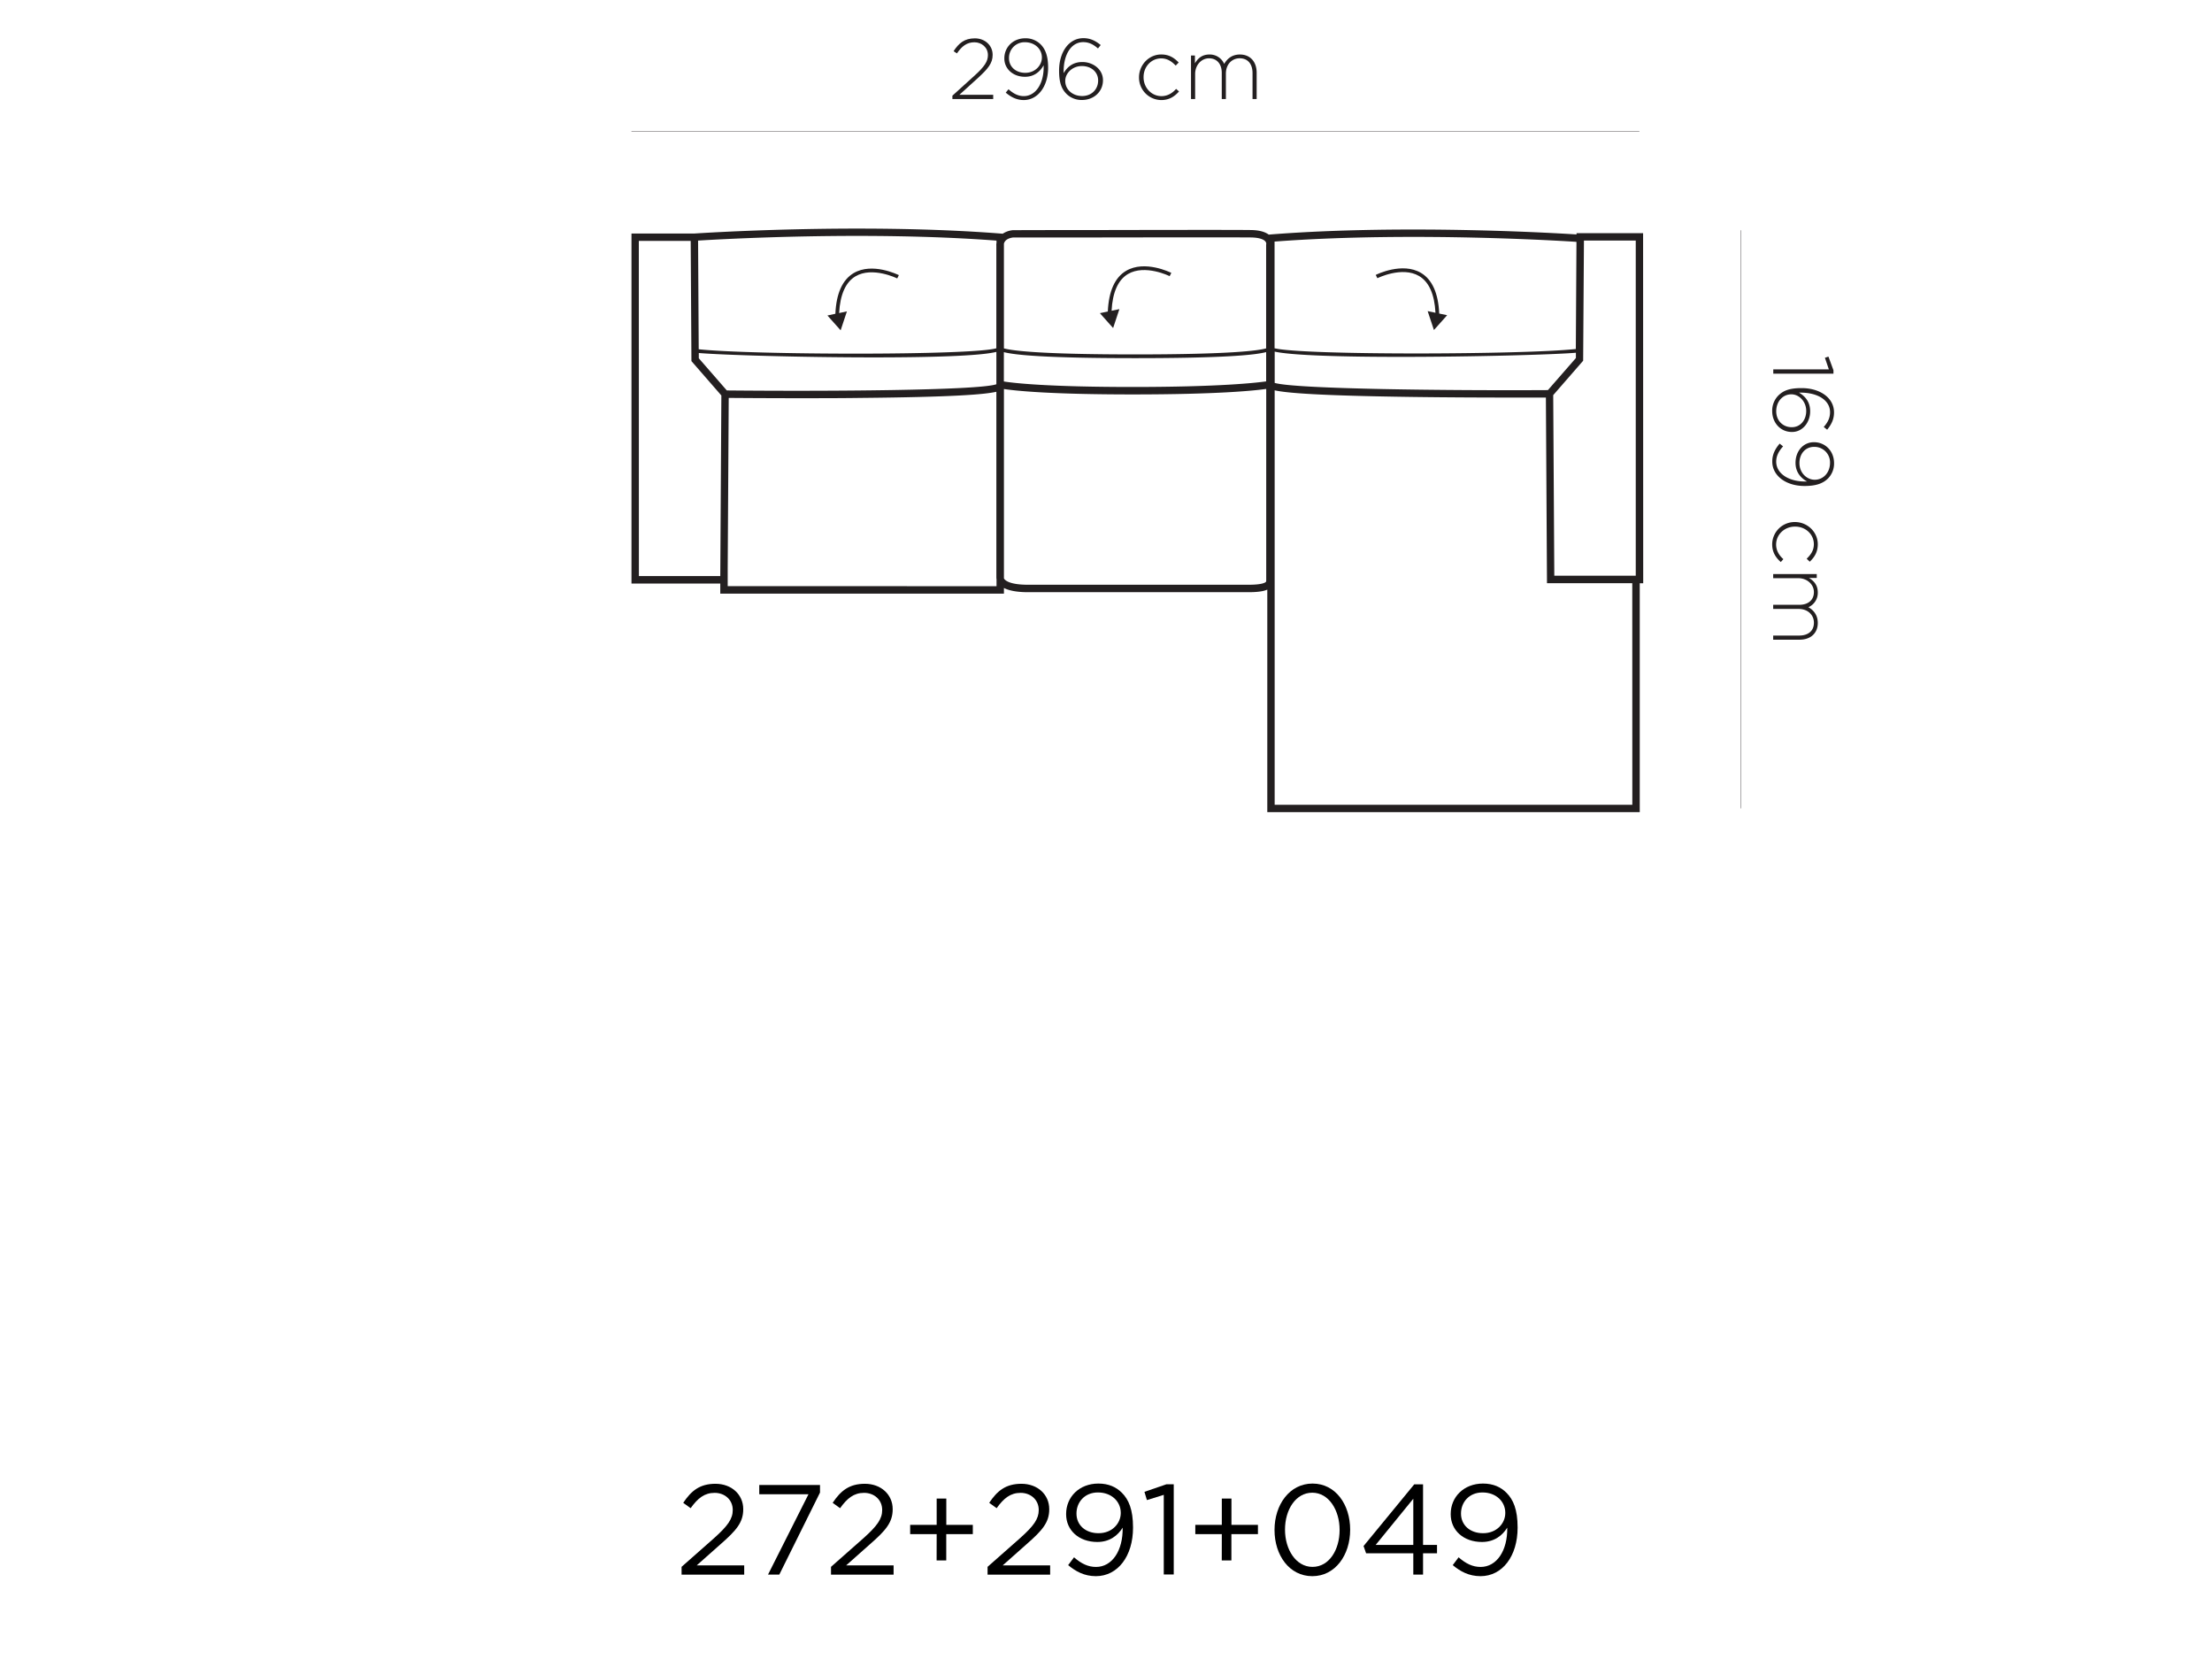 <?xml version="1.0" encoding="UTF-8"?> <svg xmlns="http://www.w3.org/2000/svg" viewBox="0 0 1608 1206"><defs><style>.cls-1,.cls-3{fill:none;}.cls-2{fill:#231f20;}.cls-3{stroke:#231f20;stroke-miterlimit:10;stroke-width:0.25px;}</style></defs><g id="Layer_2" data-name="Layer 2"><g id="Layer_1-2" data-name="Layer 1"><rect class="cls-1" width="1608" height="1206"></rect><path d="M495.47,1139l23.61-20.84c9.95-8.91,13.59-14,13.59-20.47,0-7.62-6-12.47-13.13-12.47-7.46,0-12.27,3.89-17.49,11.14l-5.38-3.89c5.84-8.74,12-13.84,23.45-13.84,11.72,0,20.17,7.83,20.17,18.4v.16c0,9.49-5,15.33-16.44,25.32l-17.4,15.45H541v6.71H495.47Z"></path><path d="M587.73,1086.22H551.94v-6.72H596.1V1085l-29.58,59.62h-8.2Z"></path><path d="M604.1,1139l23.61-20.84c9.95-8.91,13.59-14,13.59-20.47,0-7.62-6-12.47-13.13-12.47-7.46,0-12.26,3.89-17.48,11.14l-5.39-3.89c5.84-8.74,12-13.84,23.45-13.84,11.72,0,20.18,7.83,20.18,18.4v.16c0,9.49-5,15.33-16.45,25.32l-17.4,15.45h34.51v6.71H604.1V1139Z"></path><path d="M680.91,1115.22H661.64v-6.71h19.27v-19.15h7v19.15h19.27v6.71H687.87v19.14h-7Z"></path><path d="M717.91,1139l23.61-20.84c10-8.91,13.59-14,13.59-20.47,0-7.62-6.05-12.47-13.13-12.47-7.46,0-12.26,3.89-17.48,11.14l-5.39-3.89c5.84-8.74,12-13.84,23.45-13.84,11.72,0,20.18,7.83,20.18,18.4v.16c0,9.49-5,15.33-16.45,25.32l-17.4,15.45H763.4v6.71H717.91Z"></path><path d="M776.49,1137.76l4.27-5.68c5.3,4.64,10.23,7,16,7,11.72,0,19.64-11.89,19.35-28.55-3.52,5.68-9.41,10.4-18.4,10.4-13.38,0-22.7-8.45-22.7-20.17v-.17c0-12.39,9.57-22.12,23.45-22.12,7.46,0,12.92,2.52,17.11,6.71,4.93,4.93,8.08,12.18,8.08,25.19v.16c0,20.64-11,35.26-27.06,35.26C788.13,1145.75,782,1142.31,776.49,1137.76Zm38.24-37.87v-.17c0-8.28-6.79-14.79-16.57-14.79s-15.62,7.17-15.62,15.25v.16c0,8.29,6.5,14.21,16,14.21C808.52,1114.6,814.73,1107.35,814.73,1099.89Z"></path><path d="M846,1086.67l-12.26,3.81-1.79-6,15.91-5.47h5.39v65.54H846Z"></path><path d="M888.19,1115.22H868.92v-6.71h19.27v-19.15h7v19.15h19.26v6.71H895.15v19.14h-7Z"></path><path d="M926.51,1112.28v-.17c0-18.23,10.9-33.64,27.63-33.64s27.35,15.24,27.35,33.47v.17c0,18.23-10.77,33.68-27.51,33.68S926.51,1130.5,926.51,1112.28Zm47.31,0v-.17c0-14.21-7.78-27-19.88-27s-19.81,12.47-19.81,26.76v.17c0,14.21,7.83,27,20,27S973.82,1126.49,973.82,1112.28Z"></path><path d="M1027.39,1129.18h-34.3l-1.86-5.3,36.83-44.83h6.42v44h10.15v6.13h-10.15v15.45h-7.09Zm0-6.13v-33.56l-27.34,33.56Z"></path><path d="M1056.06,1137.76l4.27-5.68c5.3,4.64,10.23,7,16,7,11.73,0,19.64-11.89,19.35-28.55-3.52,5.68-9.4,10.4-18.39,10.4-13.39,0-22.71-8.45-22.71-20.17v-.17c0-12.39,9.57-22.12,23.45-22.12,7.46,0,12.93,2.52,17.11,6.71,4.93,4.93,8.08,12.18,8.08,25.19v.16c0,20.64-11,35.26-27,35.26C1067.66,1145.75,1061.53,1142.31,1056.06,1137.76Zm38.2-37.87v-.17c0-8.28-6.79-14.79-16.57-14.79s-15.62,7.17-15.62,15.25v.16c0,8.29,6.51,14.21,16,14.21C1088.05,1114.6,1094.26,1107.35,1094.26,1099.89Z"></path><path class="cls-2" d="M804.37,233.08l4.81,5.38,2.28-6.88,2.28-6.87-5.68,1.2c.7-13.42,4.72-22.46,11.93-26.72,12.31-7.25,30.12,1.45,30.29,1.57l1.2-2.4c-.79-.38-19.31-9.49-32.85-1.49-8.17,4.8-12.64,14.79-13.3,29.58l-5.76,1.2Z"></path><path class="cls-2" d="M1194.44,169.52h-48.39v.91c-6.83-.45-121.85-7.83-222.36,0l-1.36.13c-2.7-2-6.72-3.15-12.14-3.32-7.13-.2-66-.12-117.91,0-22.09,0-42.43,0-56.06.09a16,16,0,0,0-7.29,2.56l-1.62-.12c-102.58-8-220.2-.17-222.65,0H459.05V424.2H523.6l0,7.33h206.2v-4.1c3.89,2,9.77,3.06,17.52,3.06h160.3c6.34,0,10.73-.58,13.63-1.86V590.37H1192l0-166.38h2.52Zm-43,5.35h37.66V418.52h-59.21l-.79-131.29,21.76-25Zm-26.19,108.71c-70.89.41-183.12-.7-198.62-5.22V255.61c12.72,2.82,50.47,3.82,91.48,3.82,52.91,0,111.08-1.62,127.48-3l0,3.85Zm-596.89.25L508,260.46l0-3.85c16.57,1.45,74.7,3.19,127.11,3.19,40.39,0,77.26-1,89.2-4v23.53C711.2,283.91,598.92,284.53,528.32,283.83ZM729.8,256c8.24,2.11,31.07,4.35,95.29,4.35s87.13-2.24,95.33-4.39v21.29c-7.29,1-33.68,4.06-97,4.06-62.43,0-86.8-2.9-93.67-4V256ZM1146,175.82l-.46,77.89c-37.78,4.1-197.7,4.68-219-.54V175.61C1028.51,167.91,1144.39,175.7,1146,175.82Zm-409.46-3.19c13.34,0,33.64,0,55.73,0,49.3-.09,110.7-.13,117.74,0,6.71.21,9.07,1.91,9.86,2.9a2.6,2.6,0,0,1,.62,1.95l-.08.33v75.44c-5.76,1.62-25.73,4.39-95.33,4.39-69.4,0-89.49-2.77-95.29-4.39v-76.1C730.17,175.61,731.58,173.25,736.55,172.63Zm-12.14,2.28v1.7a6.9,6.9,0,0,0-.12,2v74.57c-18.94,5.35-178.73,4.81-216.35.71l-.46-79C524.76,173.83,630.45,167.78,724.41,174.91Zm-260,.21H502.1l.53,87.37,21.76,25-.79,131.29H464.44ZM529,426.1l0-12.84h0l.74-124c7,.05,26.89.21,51.5.21,13.88,0,29.25,0,44.62-.21,66.54-.62,89.9-2.48,98.44-4.47V419.93a8.64,8.64,0,0,0,.12,1.2v5ZM920.21,423c-.58.63-3,2.08-12.59,2.08H747.32c-14,0-16.94-3.48-17.52-4.64V282.79c8.24,1.25,33.06,3.94,93.67,3.94,61.9,0,88.46-2.78,97-4v139C920.46,422.58,920.42,422.75,920.21,423Zm266.4,162h-260V283.75c9,2,33.11,3.89,99.48,4.8,27.26.37,54.6.46,73.87.46,11.35,0,19.8,0,23.82,0l.79,134.94h62Z"></path><path class="cls-2" d="M1031.58,200.64c7.21,4.26,11.23,13.25,11.93,26.72l-5.68-1.2,2.28,6.88,2.28,6.87,4.81-5.38,4.8-5.39-5.76-1.2c-.66-14.79-5.13-24.78-13.29-29.58-13.55-8-32.07,1.07-32.86,1.49l1.2,2.4C1001.46,202.13,1019.27,193.39,1031.58,200.64Z"></path><path class="cls-2" d="M601.49,229.35l4.8,5.38,4.81,5.39,2.28-6.88,2.28-6.88L610,227.57c.71-13.43,4.72-22.46,11.93-26.73,12.31-7.25,30.12,1.45,30.29,1.58l1.2-2.41c-.79-.37-19.31-9.48-32.85-1.49-8.17,4.85-12.64,14.79-13.3,29.58Z"></path><line class="cls-3" x1="459.01" y1="95.36" x2="1191.75" y2="95.36"></line><line class="cls-3" x1="1265.66" y1="587.64" x2="1265.66" y2="167.41"></line><path class="cls-2" d="M692.34,69.55l16.2-14.67c7.13-6.5,9.62-10.23,9.62-14.83,0-5.63-4.6-9.32-9.82-9.32-5.51,0-9.12,2.86-12.72,8.08l-2.41-1.62c3.78-5.76,7.84-9.32,15.46-9.32,7.37,0,12.92,5.14,12.92,11.93v.13c0,6-3.23,9.94-10.85,16.9l-13.3,12.06H722V72H692.34V69.55Z"></path><path class="cls-2" d="M731.12,67.35l2-2.48c3.65,3.27,7.13,5,11.11,5,8.74,0,14.91-9.36,14.42-22.41-2.49,4.47-6.72,8.36-13.55,8.36-8.74,0-15-5.84-15-13.29v-.13c0-8,6.21-14.58,15.29-14.58a15.42,15.42,0,0,1,11.06,4.39c3.35,3.36,5.47,8.24,5.47,16.94v.13c0,13.67-7.58,23.45-17.69,23.45C738.83,72.74,734.73,70.38,731.12,67.35Zm26.27-25.48v-.12c0-6.13-5.14-11.06-12.35-11.06a11.3,11.3,0,0,0-11.55,11.56v.12c0,6.09,4.88,10.57,11.8,10.57C752.67,52.94,757.39,47.34,757.39,41.87Z"></path><path class="cls-2" d="M775.41,68.39c-3.6-3.6-5.51-8-5.51-17v-.12c0-13.09,6.88-23.53,17.69-23.53,5,0,8.75,1.9,12.56,5l-2,2.49c-3.36-3-6.63-4.6-10.73-4.6-8.83,0-14.55,9.24-14.21,22.54,2.48-4.23,6.5-8.08,13.59-8.08,7.87,0,15,5.38,15,13.17v.13c0,8.2-6.63,14.29-15.2,14.29A15.58,15.58,0,0,1,775.41,68.39Zm22.87-9.82v-.12c0-6-4.89-10.44-11.8-10.44-7.13,0-12.1,5.38-12.1,10.73v.12c0,6.22,5.26,10.94,12.3,10.94S798.28,64.74,798.28,58.57Z"></path><path class="cls-2" d="M828,56.29v-.12c0-8.87,7.08-16.57,16.16-16.57,6,0,9.69,2.73,12.67,5.84l-2.15,2.23c-2.73-2.77-5.84-5.22-10.56-5.22-7.21,0-12.81,6-12.81,13.59v.13c0,7.62,5.76,13.71,13.05,13.71,4.48,0,8-2.28,10.61-5.26l2.11,1.86c-3.23,3.65-7.08,6.26-12.92,6.26A16.32,16.32,0,0,1,828,56.29Z"></path><path class="cls-2" d="M865.65,40.34h3V46c2-3.28,4.89-6.38,10.57-6.38a11.36,11.36,0,0,1,10.69,6.83c2.07-3.52,5.47-6.83,11.43-6.83,7.5,0,12.18,5.26,12.18,13.21V72h-3V53.18c0-6.83-3.52-10.81-9.37-10.81-5.34,0-10,4.1-10,11.19V72h-3V53c0-6.59-3.61-10.61-9.24-10.61s-10.11,5-10.11,11.35V72h-3V40.34Z"></path><path class="cls-2" d="M1329.46,268.46l-2.85-8.37,2.56-.87,3.65,9.94v2.49h-43.75V268.5h40.39Z"></path><path class="cls-2" d="M1292.63,287.64c3.61-3.6,8-5.51,16.95-5.51h.12c13.09,0,23.53,6.88,23.53,17.69,0,5-1.9,8.74-5,12.55l-2.48-2c3-3.35,4.59-6.62,4.59-10.73,0-8.82-9.23-14.54-22.53-14.21,4.22,2.49,8.08,6.51,8.08,13.59,0,7.87-5.39,15-13.18,15h-.12c-8.21,0-14.3-6.63-14.3-15.21A15.72,15.72,0,0,1,1292.63,287.64Zm9.82,22.91h.13c6,0,10.44-4.89,10.44-11.81,0-7.12-5.39-12.09-10.73-12.09h-.13c-6.21,0-10.94,5.26-10.94,12.3S1296.28,310.55,1302.45,310.55Z"></path><path class="cls-2" d="M1293.71,322.48l2.49,2c-3.28,3.65-5,7.13-5,11.11,0,8.74,9.37,14.91,22.42,14.42-4.48-2.49-8.37-6.72-8.37-13.55,0-8.74,5.84-15,13.3-15h.12c8,0,14.59,6.21,14.59,15.29a15.42,15.42,0,0,1-4.4,11.06c-3.35,3.35-8.24,5.47-16.94,5.47h-.12c-13.68,0-23.45-7.59-23.45-17.69C1288.28,330.19,1290.64,326.09,1293.71,322.48Zm25.44,26.27h.12c6.13,0,11.06-5.14,11.06-12.35a11.29,11.29,0,0,0-11.55-11.55h-.13c-6.09,0-10.56,4.88-10.56,11.8C1308.09,344,1313.68,348.75,1319.15,348.75Z"></path><path class="cls-2" d="M1304.73,379.49h.12c8.87,0,16.58,7.09,16.58,16.16,0,6-2.74,9.69-5.84,12.68l-2.24-2.16c2.77-2.73,5.22-5.84,5.22-10.56,0-7.21-6-12.8-13.59-12.8h-.13c-7.62,0-13.71,5.76-13.71,13.05,0,4.47,2.28,7.95,5.26,10.6l-1.86,2.12c-3.65-3.24-6.26-7.09-6.26-12.93A16.32,16.32,0,0,1,1304.73,379.49Z"></path><path class="cls-2" d="M1320.68,417.15v3h-5.63c3.27,2,6.38,4.89,6.38,10.56a11.37,11.37,0,0,1-6.84,10.69c3.52,2,6.84,5.47,6.84,11.44,0,7.49-5.26,12.18-13.22,12.18H1289v-3h18.81c6.83,0,10.81-3.52,10.81-9.36,0-5.35-4.1-10-11.18-10H1289v-3h19c6.59,0,10.61-3.6,10.61-9.24s-5-10.11-11.35-10.11H1289v-3h31.65Z"></path></g></g></svg> 